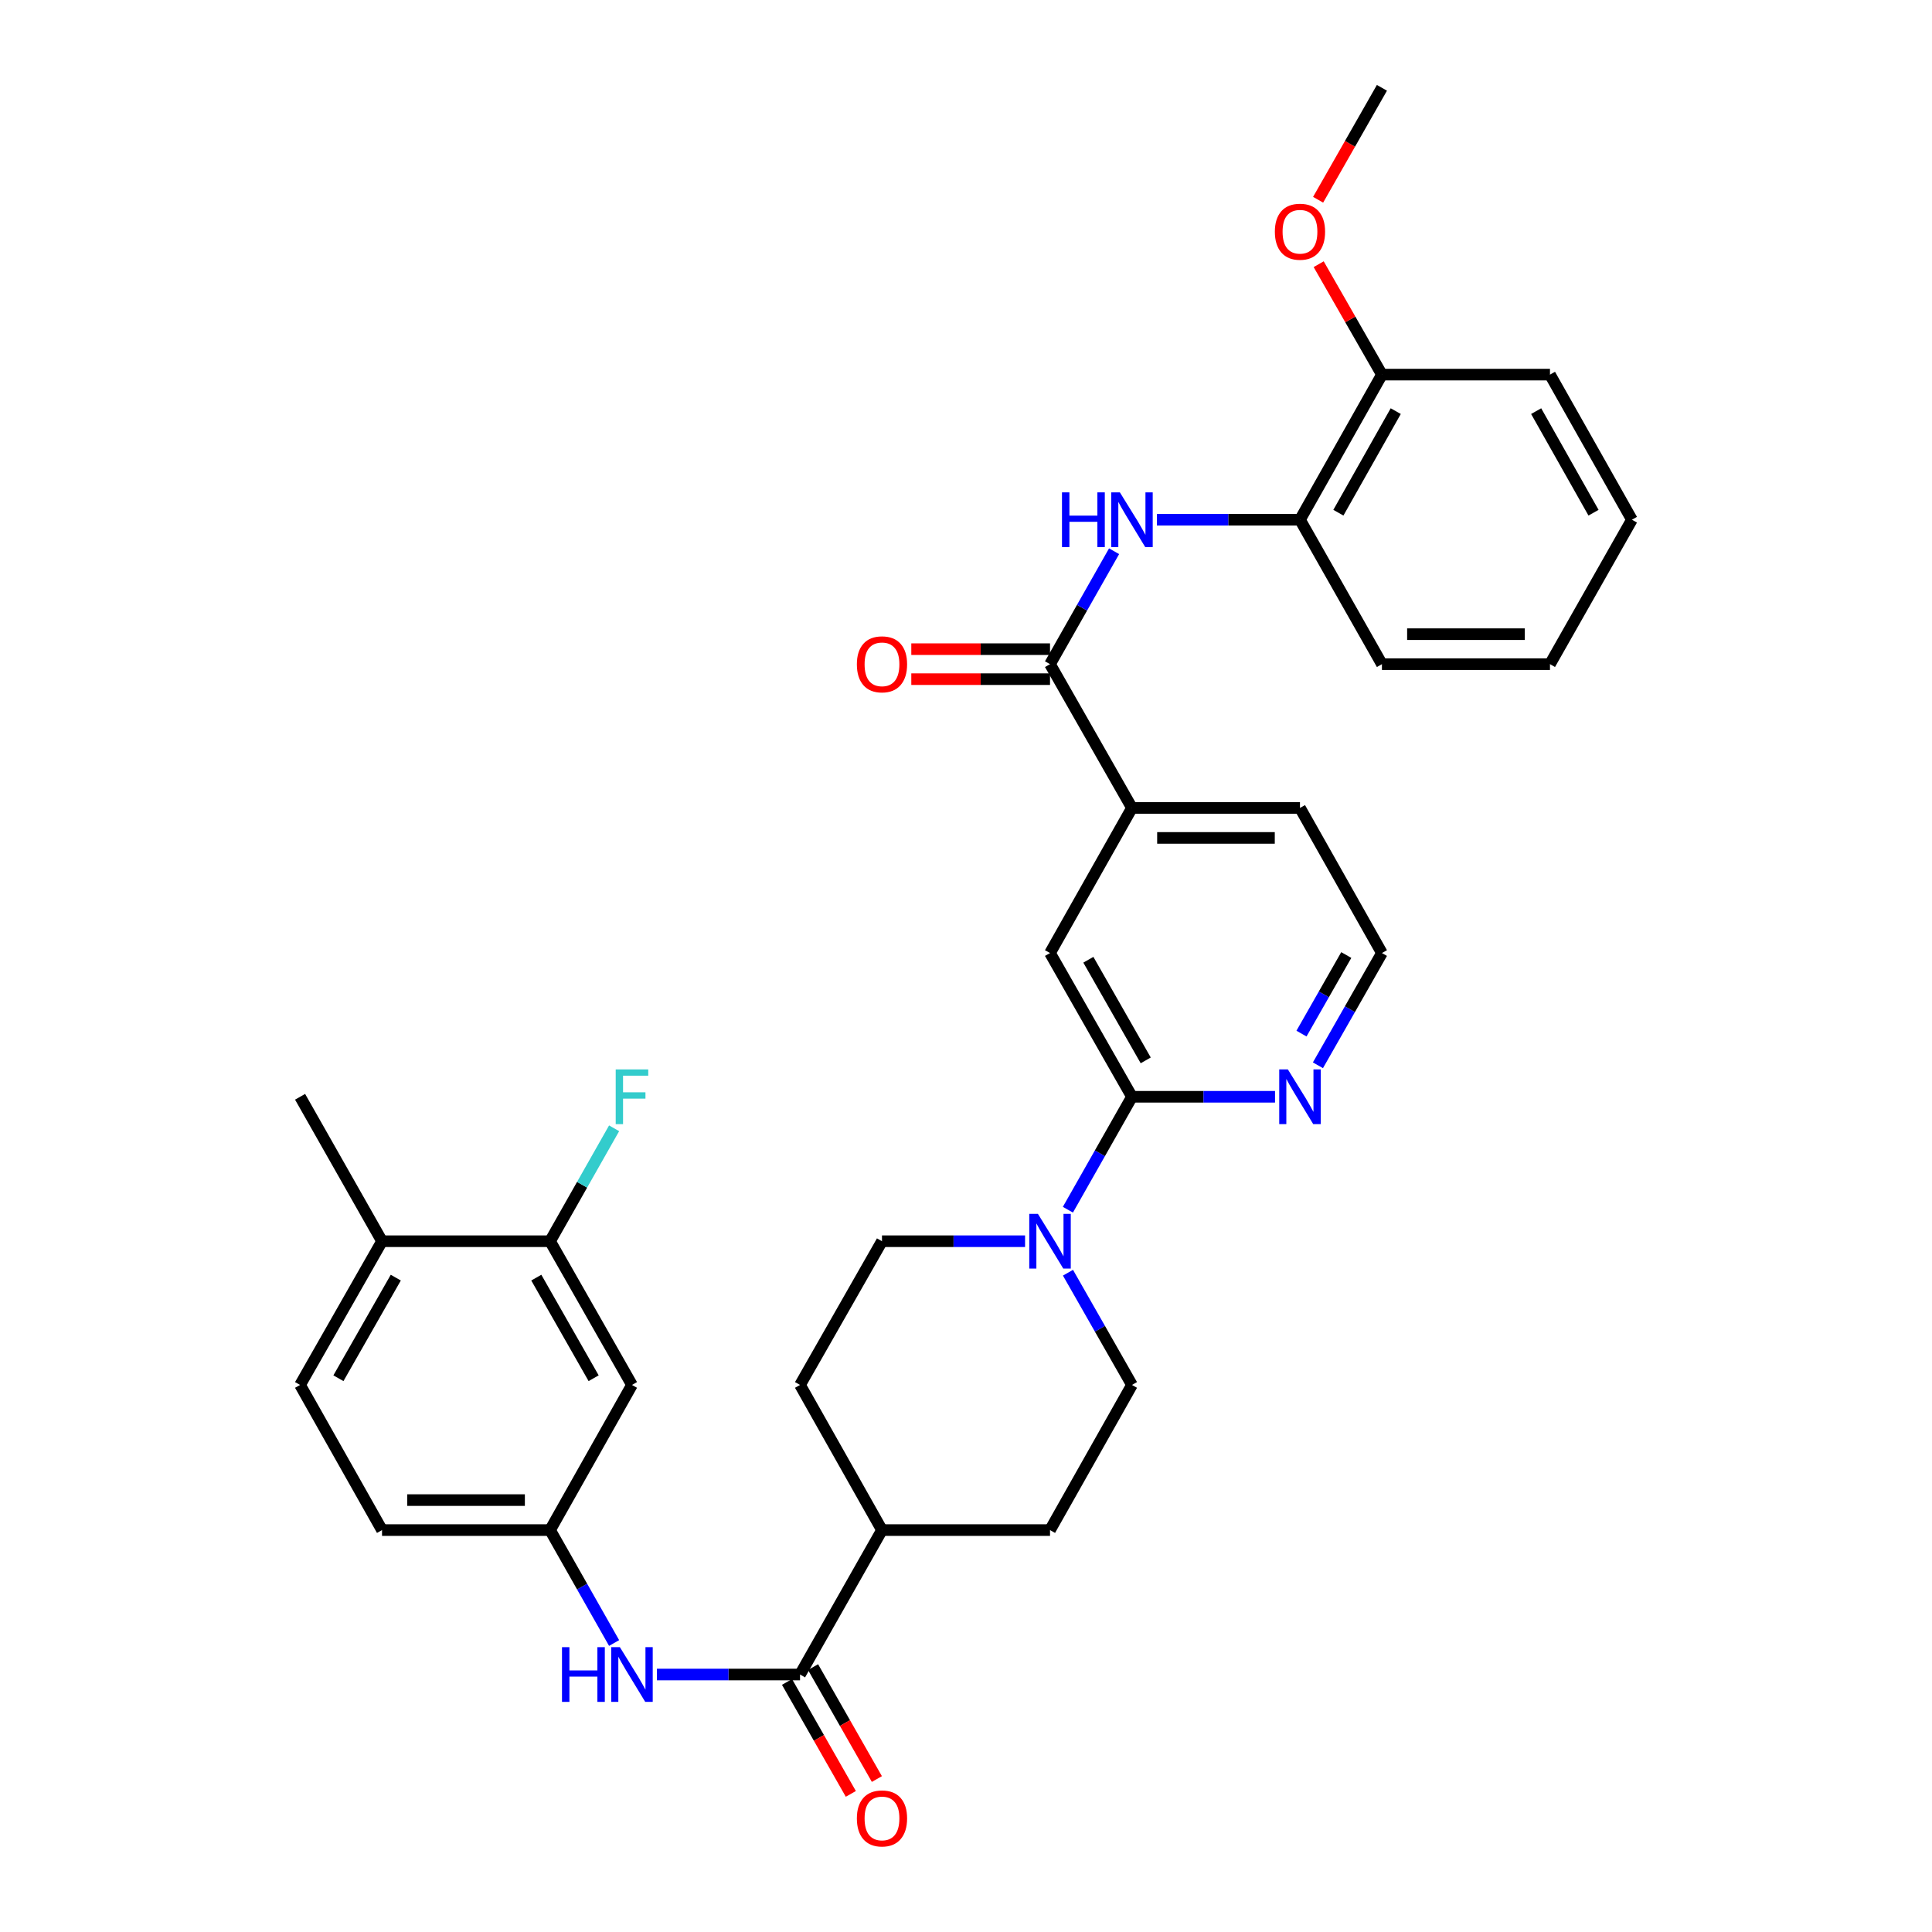 <?xml version='1.0' encoding='iso-8859-1'?>
<svg version='1.1' baseProfile='full'
              xmlns='http://www.w3.org/2000/svg'
                      xmlns:rdkit='http://www.rdkit.org/xml'
                      xmlns:xlink='http://www.w3.org/1999/xlink'
                  xml:space='preserve'
width='1000px' height='1000px' viewBox='0 0 1000 1000'>
<!-- END OF HEADER -->
<rect style='opacity:1.0;fill:#FFFFFF;stroke:none' width='1000' height='1000' x='0' y='0'> </rect>
<path class='bond-3' d='M 543.486,343.769 L 560.068,314.542' style='fill:none;fill-rule:evenodd;stroke:#000000;stroke-width:6px;stroke-linecap:butt;stroke-linejoin:miter;stroke-opacity:1' />
<path class='bond-3' d='M 560.068,314.542 L 576.65,285.316' style='fill:none;fill-rule:evenodd;stroke:#0000FF;stroke-width:6px;stroke-linecap:butt;stroke-linejoin:miter;stroke-opacity:1' />
<path class='bond-5' d='M 543.486,343.769 L 585.903,418.186' style='fill:none;fill-rule:evenodd;stroke:#000000;stroke-width:6px;stroke-linecap:butt;stroke-linejoin:miter;stroke-opacity:1' />
<path class='bond-15' d='M 543.486,336.008 L 507.587,336.008' style='fill:none;fill-rule:evenodd;stroke:#000000;stroke-width:6px;stroke-linecap:butt;stroke-linejoin:miter;stroke-opacity:1' />
<path class='bond-15' d='M 507.587,336.008 L 471.688,336.008' style='fill:none;fill-rule:evenodd;stroke:#FF0000;stroke-width:6px;stroke-linecap:butt;stroke-linejoin:miter;stroke-opacity:1' />
<path class='bond-15' d='M 543.486,351.53 L 507.587,351.53' style='fill:none;fill-rule:evenodd;stroke:#000000;stroke-width:6px;stroke-linecap:butt;stroke-linejoin:miter;stroke-opacity:1' />
<path class='bond-15' d='M 507.587,351.53 L 471.688,351.53' style='fill:none;fill-rule:evenodd;stroke:#FF0000;stroke-width:6px;stroke-linecap:butt;stroke-linejoin:miter;stroke-opacity:1' />
<path class='bond-0' d='M 552.739,626.145 L 569.321,596.918' style='fill:none;fill-rule:evenodd;stroke:#0000FF;stroke-width:6px;stroke-linecap:butt;stroke-linejoin:miter;stroke-opacity:1' />
<path class='bond-0' d='M 569.321,596.918 L 585.903,567.692' style='fill:none;fill-rule:evenodd;stroke:#000000;stroke-width:6px;stroke-linecap:butt;stroke-linejoin:miter;stroke-opacity:1' />
<path class='bond-13' d='M 530.572,642.454 L 493.543,642.454' style='fill:none;fill-rule:evenodd;stroke:#0000FF;stroke-width:6px;stroke-linecap:butt;stroke-linejoin:miter;stroke-opacity:1' />
<path class='bond-13' d='M 493.543,642.454 L 456.514,642.454' style='fill:none;fill-rule:evenodd;stroke:#000000;stroke-width:6px;stroke-linecap:butt;stroke-linejoin:miter;stroke-opacity:1' />
<path class='bond-14' d='M 552.781,658.755 L 569.342,687.8' style='fill:none;fill-rule:evenodd;stroke:#0000FF;stroke-width:6px;stroke-linecap:butt;stroke-linejoin:miter;stroke-opacity:1' />
<path class='bond-14' d='M 569.342,687.8 L 585.903,716.845' style='fill:none;fill-rule:evenodd;stroke:#000000;stroke-width:6px;stroke-linecap:butt;stroke-linejoin:miter;stroke-opacity:1' />
<path class='bond-1' d='M 585.903,567.692 L 543.486,493.292' style='fill:none;fill-rule:evenodd;stroke:#000000;stroke-width:6px;stroke-linecap:butt;stroke-linejoin:miter;stroke-opacity:1' />
<path class='bond-1' d='M 593.024,548.845 L 563.333,496.765' style='fill:none;fill-rule:evenodd;stroke:#000000;stroke-width:6px;stroke-linecap:butt;stroke-linejoin:miter;stroke-opacity:1' />
<path class='bond-33' d='M 585.903,567.692 L 622.927,567.692' style='fill:none;fill-rule:evenodd;stroke:#000000;stroke-width:6px;stroke-linecap:butt;stroke-linejoin:miter;stroke-opacity:1' />
<path class='bond-33' d='M 622.927,567.692 L 659.952,567.692' style='fill:none;fill-rule:evenodd;stroke:#0000FF;stroke-width:6px;stroke-linecap:butt;stroke-linejoin:miter;stroke-opacity:1' />
<path class='bond-2' d='M 414.097,866.731 L 456.514,791.969' style='fill:none;fill-rule:evenodd;stroke:#000000;stroke-width:6px;stroke-linecap:butt;stroke-linejoin:miter;stroke-opacity:1' />
<path class='bond-4' d='M 414.097,866.731 L 377.06,866.731' style='fill:none;fill-rule:evenodd;stroke:#000000;stroke-width:6px;stroke-linecap:butt;stroke-linejoin:miter;stroke-opacity:1' />
<path class='bond-4' d='M 377.06,866.731 L 340.023,866.731' style='fill:none;fill-rule:evenodd;stroke:#0000FF;stroke-width:6px;stroke-linecap:butt;stroke-linejoin:miter;stroke-opacity:1' />
<path class='bond-16' d='M 407.355,870.574 L 423.871,899.544' style='fill:none;fill-rule:evenodd;stroke:#000000;stroke-width:6px;stroke-linecap:butt;stroke-linejoin:miter;stroke-opacity:1' />
<path class='bond-16' d='M 423.871,899.544 L 440.387,928.513' style='fill:none;fill-rule:evenodd;stroke:#FF0000;stroke-width:6px;stroke-linecap:butt;stroke-linejoin:miter;stroke-opacity:1' />
<path class='bond-16' d='M 420.839,862.887 L 437.355,891.856' style='fill:none;fill-rule:evenodd;stroke:#000000;stroke-width:6px;stroke-linecap:butt;stroke-linejoin:miter;stroke-opacity:1' />
<path class='bond-16' d='M 437.355,891.856 L 453.871,920.825' style='fill:none;fill-rule:evenodd;stroke:#FF0000;stroke-width:6px;stroke-linecap:butt;stroke-linejoin:miter;stroke-opacity:1' />
<path class='bond-7' d='M 598.817,269.007 L 635.842,269.007' style='fill:none;fill-rule:evenodd;stroke:#0000FF;stroke-width:6px;stroke-linecap:butt;stroke-linejoin:miter;stroke-opacity:1' />
<path class='bond-7' d='M 635.842,269.007 L 672.866,269.007' style='fill:none;fill-rule:evenodd;stroke:#000000;stroke-width:6px;stroke-linecap:butt;stroke-linejoin:miter;stroke-opacity:1' />
<path class='bond-11' d='M 317.861,850.422 L 301.289,821.195' style='fill:none;fill-rule:evenodd;stroke:#0000FF;stroke-width:6px;stroke-linecap:butt;stroke-linejoin:miter;stroke-opacity:1' />
<path class='bond-11' d='M 301.289,821.195 L 284.717,791.969' style='fill:none;fill-rule:evenodd;stroke:#000000;stroke-width:6px;stroke-linecap:butt;stroke-linejoin:miter;stroke-opacity:1' />
<path class='bond-6' d='M 585.903,418.186 L 543.486,493.292' style='fill:none;fill-rule:evenodd;stroke:#000000;stroke-width:6px;stroke-linecap:butt;stroke-linejoin:miter;stroke-opacity:1' />
<path class='bond-26' d='M 585.903,418.186 L 672.866,418.186' style='fill:none;fill-rule:evenodd;stroke:#000000;stroke-width:6px;stroke-linecap:butt;stroke-linejoin:miter;stroke-opacity:1' />
<path class='bond-26' d='M 598.947,433.707 L 659.822,433.707' style='fill:none;fill-rule:evenodd;stroke:#000000;stroke-width:6px;stroke-linecap:butt;stroke-linejoin:miter;stroke-opacity:1' />
<path class='bond-18' d='M 672.866,269.007 L 715.283,193.9' style='fill:none;fill-rule:evenodd;stroke:#000000;stroke-width:6px;stroke-linecap:butt;stroke-linejoin:miter;stroke-opacity:1' />
<path class='bond-18' d='M 692.744,265.374 L 722.436,212.799' style='fill:none;fill-rule:evenodd;stroke:#000000;stroke-width:6px;stroke-linecap:butt;stroke-linejoin:miter;stroke-opacity:1' />
<path class='bond-27' d='M 672.866,269.007 L 715.283,343.769' style='fill:none;fill-rule:evenodd;stroke:#000000;stroke-width:6px;stroke-linecap:butt;stroke-linejoin:miter;stroke-opacity:1' />
<path class='bond-8' d='M 284.717,642.454 L 327.108,716.845' style='fill:none;fill-rule:evenodd;stroke:#000000;stroke-width:6px;stroke-linecap:butt;stroke-linejoin:miter;stroke-opacity:1' />
<path class='bond-8' d='M 277.59,661.297 L 307.264,713.371' style='fill:none;fill-rule:evenodd;stroke:#000000;stroke-width:6px;stroke-linecap:butt;stroke-linejoin:miter;stroke-opacity:1' />
<path class='bond-22' d='M 284.717,642.454 L 301.289,613.227' style='fill:none;fill-rule:evenodd;stroke:#000000;stroke-width:6px;stroke-linecap:butt;stroke-linejoin:miter;stroke-opacity:1' />
<path class='bond-22' d='M 301.289,613.227 L 317.861,584.001' style='fill:none;fill-rule:evenodd;stroke:#33CCCC;stroke-width:6px;stroke-linecap:butt;stroke-linejoin:miter;stroke-opacity:1' />
<path class='bond-36' d='M 284.717,642.454 L 197.736,642.454' style='fill:none;fill-rule:evenodd;stroke:#000000;stroke-width:6px;stroke-linecap:butt;stroke-linejoin:miter;stroke-opacity:1' />
<path class='bond-9' d='M 327.108,716.845 L 284.717,791.969' style='fill:none;fill-rule:evenodd;stroke:#000000;stroke-width:6px;stroke-linecap:butt;stroke-linejoin:miter;stroke-opacity:1' />
<path class='bond-10' d='M 682.16,551.391 L 698.721,522.342' style='fill:none;fill-rule:evenodd;stroke:#0000FF;stroke-width:6px;stroke-linecap:butt;stroke-linejoin:miter;stroke-opacity:1' />
<path class='bond-10' d='M 698.721,522.342 L 715.283,493.292' style='fill:none;fill-rule:evenodd;stroke:#000000;stroke-width:6px;stroke-linecap:butt;stroke-linejoin:miter;stroke-opacity:1' />
<path class='bond-10' d='M 673.644,534.989 L 685.237,514.654' style='fill:none;fill-rule:evenodd;stroke:#0000FF;stroke-width:6px;stroke-linecap:butt;stroke-linejoin:miter;stroke-opacity:1' />
<path class='bond-10' d='M 685.237,514.654 L 696.83,494.32' style='fill:none;fill-rule:evenodd;stroke:#000000;stroke-width:6px;stroke-linecap:butt;stroke-linejoin:miter;stroke-opacity:1' />
<path class='bond-23' d='M 284.717,791.969 L 197.736,791.969' style='fill:none;fill-rule:evenodd;stroke:#000000;stroke-width:6px;stroke-linecap:butt;stroke-linejoin:miter;stroke-opacity:1' />
<path class='bond-23' d='M 271.67,776.447 L 210.784,776.447' style='fill:none;fill-rule:evenodd;stroke:#000000;stroke-width:6px;stroke-linecap:butt;stroke-linejoin:miter;stroke-opacity:1' />
<path class='bond-12' d='M 456.514,791.969 L 543.486,791.969' style='fill:none;fill-rule:evenodd;stroke:#000000;stroke-width:6px;stroke-linecap:butt;stroke-linejoin:miter;stroke-opacity:1' />
<path class='bond-35' d='M 456.514,791.969 L 414.097,716.845' style='fill:none;fill-rule:evenodd;stroke:#000000;stroke-width:6px;stroke-linecap:butt;stroke-linejoin:miter;stroke-opacity:1' />
<path class='bond-19' d='M 456.514,642.454 L 414.097,716.845' style='fill:none;fill-rule:evenodd;stroke:#000000;stroke-width:6px;stroke-linecap:butt;stroke-linejoin:miter;stroke-opacity:1' />
<path class='bond-20' d='M 585.903,716.845 L 543.486,791.969' style='fill:none;fill-rule:evenodd;stroke:#000000;stroke-width:6px;stroke-linecap:butt;stroke-linejoin:miter;stroke-opacity:1' />
<path class='bond-17' d='M 197.736,642.454 L 155.32,716.845' style='fill:none;fill-rule:evenodd;stroke:#000000;stroke-width:6px;stroke-linecap:butt;stroke-linejoin:miter;stroke-opacity:1' />
<path class='bond-17' d='M 204.858,661.301 L 175.166,713.374' style='fill:none;fill-rule:evenodd;stroke:#000000;stroke-width:6px;stroke-linecap:butt;stroke-linejoin:miter;stroke-opacity:1' />
<path class='bond-28' d='M 197.736,642.454 L 155.32,567.692' style='fill:none;fill-rule:evenodd;stroke:#000000;stroke-width:6px;stroke-linecap:butt;stroke-linejoin:miter;stroke-opacity:1' />
<path class='bond-25' d='M 715.283,193.9 L 698.913,165.324' style='fill:none;fill-rule:evenodd;stroke:#000000;stroke-width:6px;stroke-linecap:butt;stroke-linejoin:miter;stroke-opacity:1' />
<path class='bond-25' d='M 698.913,165.324 L 682.543,136.748' style='fill:none;fill-rule:evenodd;stroke:#FF0000;stroke-width:6px;stroke-linecap:butt;stroke-linejoin:miter;stroke-opacity:1' />
<path class='bond-29' d='M 715.283,193.9 L 802.264,193.9' style='fill:none;fill-rule:evenodd;stroke:#000000;stroke-width:6px;stroke-linecap:butt;stroke-linejoin:miter;stroke-opacity:1' />
<path class='bond-21' d='M 155.32,716.845 L 197.736,791.969' style='fill:none;fill-rule:evenodd;stroke:#000000;stroke-width:6px;stroke-linecap:butt;stroke-linejoin:miter;stroke-opacity:1' />
<path class='bond-24' d='M 715.283,493.292 L 672.866,418.186' style='fill:none;fill-rule:evenodd;stroke:#000000;stroke-width:6px;stroke-linecap:butt;stroke-linejoin:miter;stroke-opacity:1' />
<path class='bond-30' d='M 682.251,103.393 L 698.767,74.424' style='fill:none;fill-rule:evenodd;stroke:#FF0000;stroke-width:6px;stroke-linecap:butt;stroke-linejoin:miter;stroke-opacity:1' />
<path class='bond-30' d='M 698.767,74.424 L 715.283,45.455' style='fill:none;fill-rule:evenodd;stroke:#000000;stroke-width:6px;stroke-linecap:butt;stroke-linejoin:miter;stroke-opacity:1' />
<path class='bond-31' d='M 715.283,343.769 L 802.264,343.769' style='fill:none;fill-rule:evenodd;stroke:#000000;stroke-width:6px;stroke-linecap:butt;stroke-linejoin:miter;stroke-opacity:1' />
<path class='bond-31' d='M 728.33,328.247 L 789.216,328.247' style='fill:none;fill-rule:evenodd;stroke:#000000;stroke-width:6px;stroke-linecap:butt;stroke-linejoin:miter;stroke-opacity:1' />
<path class='bond-34' d='M 802.264,193.9 L 844.68,269.007' style='fill:none;fill-rule:evenodd;stroke:#000000;stroke-width:6px;stroke-linecap:butt;stroke-linejoin:miter;stroke-opacity:1' />
<path class='bond-34' d='M 795.111,212.799 L 824.803,265.374' style='fill:none;fill-rule:evenodd;stroke:#000000;stroke-width:6px;stroke-linecap:butt;stroke-linejoin:miter;stroke-opacity:1' />
<path class='bond-32' d='M 802.264,343.769 L 844.68,269.007' style='fill:none;fill-rule:evenodd;stroke:#000000;stroke-width:6px;stroke-linecap:butt;stroke-linejoin:miter;stroke-opacity:1' />
<path  class='atom-1' d='M 537.226 628.294
L 546.506 643.294
Q 547.426 644.774, 548.906 647.454
Q 550.386 650.134, 550.466 650.294
L 550.466 628.294
L 554.226 628.294
L 554.226 656.614
L 550.346 656.614
L 540.386 640.214
Q 539.226 638.294, 537.986 636.094
Q 536.786 633.894, 536.426 633.214
L 536.426 656.614
L 532.746 656.614
L 532.746 628.294
L 537.226 628.294
' fill='#0000FF'/>
<path  class='atom-4' d='M 549.683 254.847
L 553.523 254.847
L 553.523 266.887
L 568.003 266.887
L 568.003 254.847
L 571.843 254.847
L 571.843 283.167
L 568.003 283.167
L 568.003 270.087
L 553.523 270.087
L 553.523 283.167
L 549.683 283.167
L 549.683 254.847
' fill='#0000FF'/>
<path  class='atom-4' d='M 579.643 254.847
L 588.923 269.847
Q 589.843 271.327, 591.323 274.007
Q 592.803 276.687, 592.883 276.847
L 592.883 254.847
L 596.643 254.847
L 596.643 283.167
L 592.763 283.167
L 582.803 266.767
Q 581.643 264.847, 580.403 262.647
Q 579.203 260.447, 578.843 259.767
L 578.843 283.167
L 575.163 283.167
L 575.163 254.847
L 579.643 254.847
' fill='#0000FF'/>
<path  class='atom-5' d='M 290.888 852.571
L 294.728 852.571
L 294.728 864.611
L 309.208 864.611
L 309.208 852.571
L 313.048 852.571
L 313.048 880.891
L 309.208 880.891
L 309.208 867.811
L 294.728 867.811
L 294.728 880.891
L 290.888 880.891
L 290.888 852.571
' fill='#0000FF'/>
<path  class='atom-5' d='M 320.848 852.571
L 330.128 867.571
Q 331.048 869.051, 332.528 871.731
Q 334.008 874.411, 334.088 874.571
L 334.088 852.571
L 337.848 852.571
L 337.848 880.891
L 333.968 880.891
L 324.008 864.491
Q 322.848 862.571, 321.608 860.371
Q 320.408 858.171, 320.048 857.491
L 320.048 880.891
L 316.368 880.891
L 316.368 852.571
L 320.848 852.571
' fill='#0000FF'/>
<path  class='atom-11' d='M 666.606 553.532
L 675.886 568.532
Q 676.806 570.012, 678.286 572.692
Q 679.766 575.372, 679.846 575.532
L 679.846 553.532
L 683.606 553.532
L 683.606 581.852
L 679.726 581.852
L 669.766 565.452
Q 668.606 563.532, 667.366 561.332
Q 666.166 559.132, 665.806 558.452
L 665.806 581.852
L 662.126 581.852
L 662.126 553.532
L 666.606 553.532
' fill='#0000FF'/>
<path  class='atom-16' d='M 443.514 343.849
Q 443.514 337.049, 446.874 333.249
Q 450.234 329.449, 456.514 329.449
Q 462.794 329.449, 466.154 333.249
Q 469.514 337.049, 469.514 343.849
Q 469.514 350.729, 466.114 354.649
Q 462.714 358.529, 456.514 358.529
Q 450.274 358.529, 446.874 354.649
Q 443.514 350.769, 443.514 343.849
M 456.514 355.329
Q 460.834 355.329, 463.154 352.449
Q 465.514 349.529, 465.514 343.849
Q 465.514 338.289, 463.154 335.489
Q 460.834 332.649, 456.514 332.649
Q 452.194 332.649, 449.834 335.449
Q 447.514 338.249, 447.514 343.849
Q 447.514 349.569, 449.834 352.449
Q 452.194 355.329, 456.514 355.329
' fill='#FF0000'/>
<path  class='atom-17' d='M 443.514 941.21
Q 443.514 934.41, 446.874 930.61
Q 450.234 926.81, 456.514 926.81
Q 462.794 926.81, 466.154 930.61
Q 469.514 934.41, 469.514 941.21
Q 469.514 948.09, 466.114 952.01
Q 462.714 955.89, 456.514 955.89
Q 450.274 955.89, 446.874 952.01
Q 443.514 948.13, 443.514 941.21
M 456.514 952.69
Q 460.834 952.69, 463.154 949.81
Q 465.514 946.89, 465.514 941.21
Q 465.514 935.65, 463.154 932.85
Q 460.834 930.01, 456.514 930.01
Q 452.194 930.01, 449.834 932.81
Q 447.514 935.61, 447.514 941.21
Q 447.514 946.93, 449.834 949.81
Q 452.194 952.69, 456.514 952.69
' fill='#FF0000'/>
<path  class='atom-23' d='M 318.688 553.532
L 335.528 553.532
L 335.528 556.772
L 322.488 556.772
L 322.488 565.372
L 334.088 565.372
L 334.088 568.652
L 322.488 568.652
L 322.488 581.852
L 318.688 581.852
L 318.688 553.532
' fill='#33CCCC'/>
<path  class='atom-26' d='M 659.866 119.934
Q 659.866 113.134, 663.226 109.334
Q 666.586 105.534, 672.866 105.534
Q 679.146 105.534, 682.506 109.334
Q 685.866 113.134, 685.866 119.934
Q 685.866 126.814, 682.466 130.734
Q 679.066 134.614, 672.866 134.614
Q 666.626 134.614, 663.226 130.734
Q 659.866 126.854, 659.866 119.934
M 672.866 131.414
Q 677.186 131.414, 679.506 128.534
Q 681.866 125.614, 681.866 119.934
Q 681.866 114.374, 679.506 111.574
Q 677.186 108.734, 672.866 108.734
Q 668.546 108.734, 666.186 111.534
Q 663.866 114.334, 663.866 119.934
Q 663.866 125.654, 666.186 128.534
Q 668.546 131.414, 672.866 131.414
' fill='#FF0000'/>
</svg>
